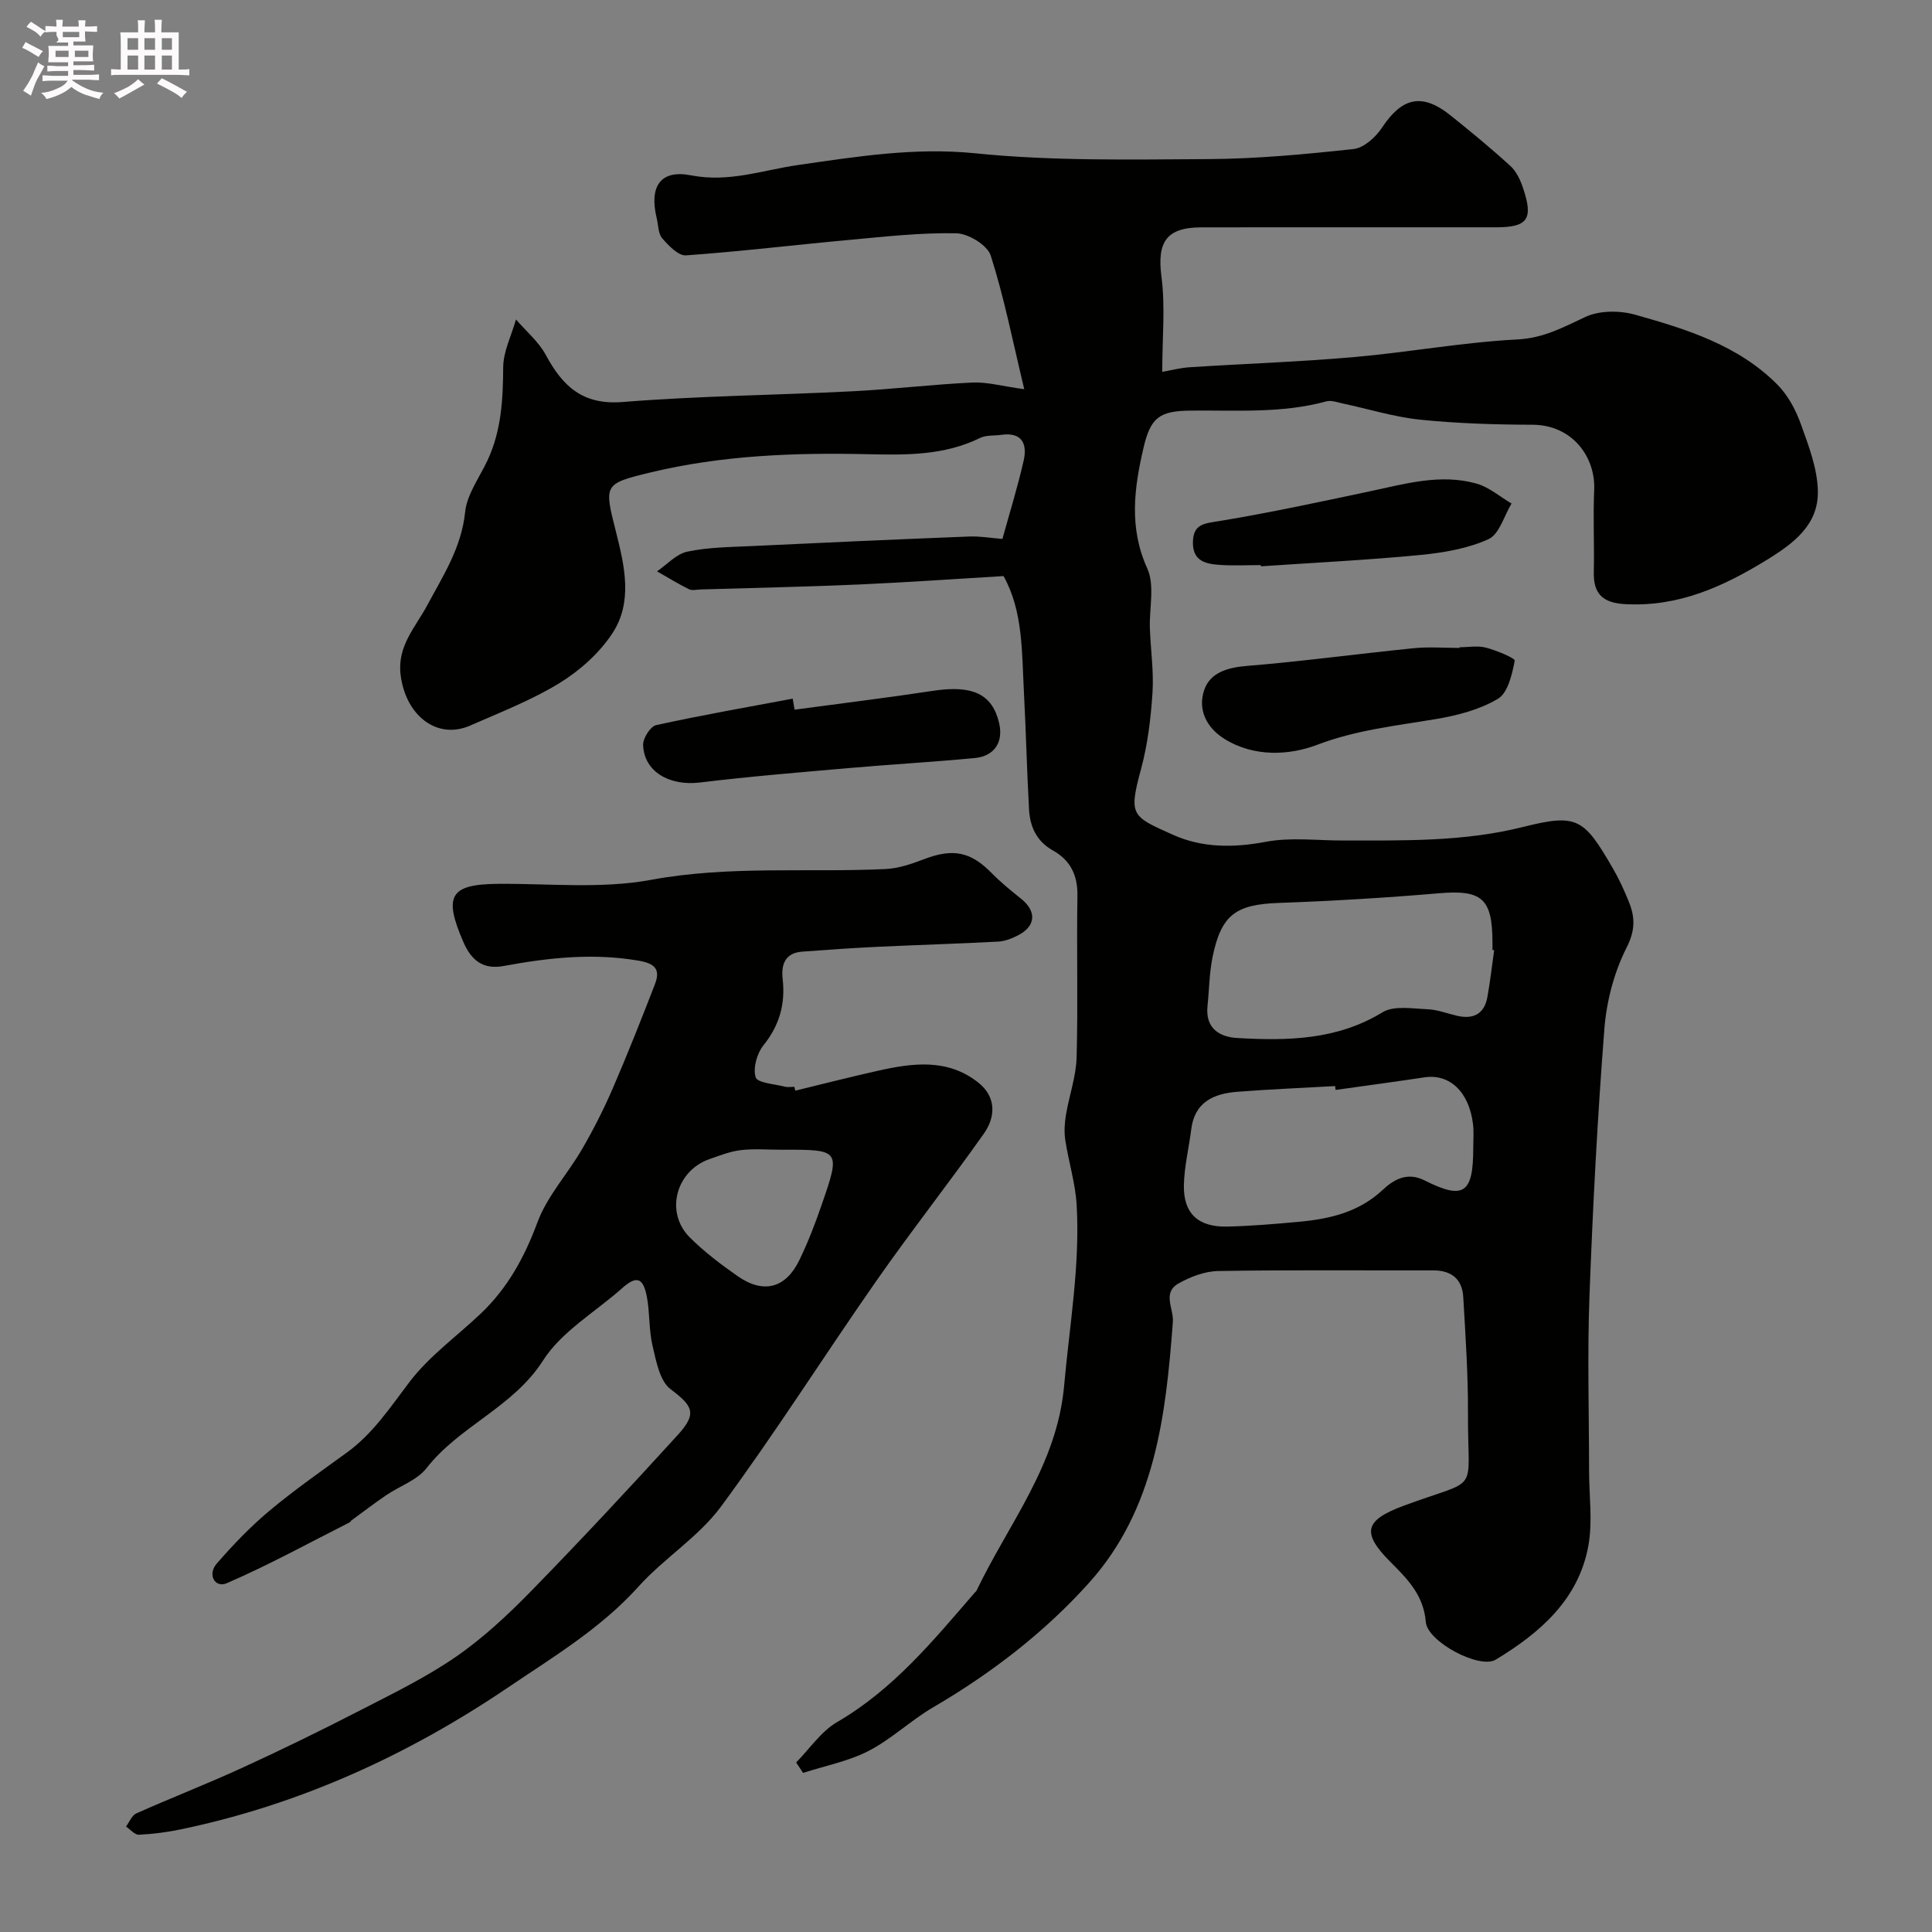 <svg enable-background="new 0 0 400 400" viewBox="0 0 400 400" xmlns="http://www.w3.org/2000/svg"><rect x="0" y="0" width="400" height="400" fill="#808080" stroke="none"/><path d="m6.8 9.5c.6.3 1.3.7 2.1 1.1-.4.4-.7.8-.9 1.2-.7-.4-1.3-.8-1.8-1.1s-1.1-.6-1.6-.8c.2-.4.5-.8.7-1.2.4.2.8.5 1.5.8zm.9 6.9c-.3.6-.5 1.1-.7 1.7s-.4 1.1-.6 1.7c-.6-.4-1.1-.7-1.6-1 .7-1 1.2-1.8 1.5-2.4.3-.5.6-1.1.8-1.7.3-.6.5-1.2.8-1.8.3.3.8.6 1.3.8-.7 1.3-1.2 2.2-1.5 2.7zm.1-11c.4.3 1 .7 1.7 1.1-.5.2-.8.6-1.1 1.1-.5-.6-1-1-1.4-1.2s-.9-.6-1.5-.8c.2-.4.5-.7.9-1.1.5.3.9.6 1.4.9zm10.5 13.1c1 .4 2 .6 3.1.7-.4.4-.7.8-.8 1.3-.9-.2-1.9-.6-3-.9-1-.4-2-.9-2.8-1.6-.5.4-1.1.9-1.9 1.3s-1.9.9-3.3 1.2c-.1-.3-.5-.8-1.1-1.3 1 0 2.1-.3 3.2-.8 1.2-.5 1.9-1 2.3-1.7h-3.2c-.4 0-1 0-2 .1v-1.2c1 0 1.7.1 2 .1h3.3v-1h-2.3c-.2 0-.9 0-2 .1v-1.2c1.2 0 1.9.1 2 .1h2.3v-.8h-4.1c0-.7.1-1.2.1-1.6 0-.5 0-1.1-.1-1.8h4.1v-.7h-2.5c1-.6.1-1.1.1-1.6v-.6h-.5c-.4 0-1 0-1.8.1v-1.3c1.2 0 1.9.1 2.1.1h.2c0-.3 0-.8-.1-1.4h1.4c0 .6-.1 1-.1 1.4h3.4c0-.4 0-.8-.1-1.3h1.5c0 .4-.1.9-.1 1.3.7 0 1.5 0 2.5-.1v1.2c-1 0-1.8-.1-2.5-.1v.6c0 .3 0 .8.1 1.5h-2.5v.8h4.1c0 .7-.1 1.3-.1 1.8s0 1 .1 1.5h-4.1v.8h1.4c.8 0 1.8 0 2.9-.1v1.2c-1 0-1.9-.1-2.8-.1h-1.5v1h3.2c.3 0 1 0 2.1-.1v1.2c-1.1 0-1.8-.1-2.1-.1h-3.4l-.1.1c1.4 1 2.4 1.5 3.4 1.9zm-4.1-6.7v-1.3h-2.7v1.3zm2.2-4.1v-1.1h-3.4v1.1zm1.9 4.1v-1.3h-2.8v1.3z" fill="#fcfafa"/><path d="m37 6.7v2.3 5.4c1 0 1.8 0 2.2-.1v1.3c-.6 0-1.5-.1-2.5-.1h-11.9c-.7 0-1.3 0-1.8.1v-1.3c.5 0 1.1.1 2 .1v-5.2c0-1 0-1.8-.1-2.5h3.7c0-1.3 0-2.1-.1-2.5h1.5c0 .4-.1 1.3-.1 2.5h2.2c0-1.2 0-2.1-.1-2.6h1.5c0 .4-.1 1.3-.1 2.6zm-12.3 13.7c-.3-.4-.7-.8-1.1-1.1 1.1-.4 2.1-.9 2.9-1.3.8-.5 1.5-1 2.1-1.6.4.4.9.8 1.3 1.1-2.5 1.4-4.2 2.4-5.2 2.9zm3.9-10.1v-2.4h-2.2v2.4zm0 4.1v-2.9h-2.2v2.9zm3.5-4.1v-2.4h-2.2v2.4zm0 4.1v-2.9h-2.2v2.9zm.4 2.9 1-1.1c.6.3 1.4.7 2.5 1.3s2 1.1 2.7 1.5c-.4.4-.8.8-1.1 1.3-.8-.8-2.5-1.7-5.1-3zm3.1-7v-2.4h-2.1v2.4zm0 4.1v-2.9h-2.1v2.9z" fill="#fcfafa"/><g fill="#010100"><path d="m240.63 76.99c1.72-.3 3.71-.83 5.73-.96 11.36-.73 22.74-1.11 34.08-2.11 11.26-.99 22.44-3.06 33.71-3.64 5.44-.28 9.49-2.51 14.06-4.65 2.9-1.36 7.08-1.38 10.27-.49 10.68 3 21.41 6.32 29.52 14.5 2.15 2.17 3.76 5.16 4.81 8.06 1.63 4.54 3.48 9.31 3.56 14.01.11 6.85-4.82 10.67-10.49 14.16-9.13 5.62-18.38 9.81-29.4 9.21-4.54-.25-6.61-2.04-6.5-6.62.13-5.66-.17-11.34.08-16.99.31-6.94-4.6-13.5-12.75-13.53-7.76-.03-15.56-.26-23.28-1.05-5.41-.56-10.7-2.22-16.06-3.36-1.11-.24-2.35-.71-3.36-.43-9.25 2.53-18.7 1.81-28.1 1.91-6.39.07-8.28 1.36-9.75 7.67-1.94 8.35-3.07 16.54.77 25.01 1.59 3.5.39 8.24.54 12.42.16 4.45.83 8.92.54 13.34-.35 5.31-.99 10.69-2.38 15.81-2.63 9.68-1.87 9.75 6.59 13.56 6.08 2.74 12.57 2.73 19.29 1.46 5.15-.97 10.63-.25 15.96-.26 12.52-.02 24.95.3 37.36-2.83 11.22-2.83 12.54-1.64 18.46 8.53 1.31 2.25 2.41 4.65 3.38 7.07 1.27 3.17 1.3 5.85-.51 9.42-2.58 5.09-4.14 11.07-4.59 16.8-1.44 18.43-2.4 36.91-3.09 55.39-.45 12.02-.08 24.06-.08 36.1 0 5.19.77 10.52-.15 15.55-2.03 11.14-10.05 18.05-19.17 23.56-3.38 2.04-14.16-3.73-14.48-7.78-.45-5.56-3.79-8.91-7.29-12.41-6.09-6.1-5.39-8.65 2.62-11.64 16.21-6.04 13.31-1.89 13.4-18.99.04-8.09-.51-16.18-.98-24.26-.21-3.69-2.44-5.52-6.21-5.51-14.83.03-29.66-.12-44.49.13-2.79.05-5.79 1.18-8.26 2.58-3.41 1.93-.96 5.2-1.16 7.95-1.45 19.32-3.65 38.72-17.27 53.93-9.25 10.33-20.29 18.81-32.36 25.87-4.64 2.71-8.62 6.58-13.37 9.03-4.19 2.16-9.02 3.08-13.56 4.55-.48-.72-.96-1.44-1.44-2.16 2.8-2.83 5.16-6.43 8.48-8.36 11.65-6.77 19.95-16.91 28.53-26.84.11-.13.27-.22.34-.37 6.63-13.88 16.68-25.99 18.14-42.47 1.11-12.46 3.31-24.83 2.59-37.39-.26-4.5-1.67-8.92-2.35-13.4-.26-1.7-.15-3.52.13-5.22.66-3.98 2.09-7.91 2.21-11.89.31-11.16-.02-22.33.17-33.49.07-4.28-1.46-7.37-5.09-9.4-3.38-1.89-4.74-4.93-4.93-8.51-.45-8.09-.63-16.2-1.06-24.3-.44-8.31-.17-16.76-4.22-23.99-9.97.59-19.91 1.3-29.86 1.74-10.93.48-21.86.7-32.8 1.03-.83.02-1.8.28-2.47-.05-2.26-1.12-4.41-2.45-6.61-3.7 2.08-1.42 4-3.6 6.28-4.08 4.3-.91 8.81-.94 13.24-1.15 15.03-.72 30.06-1.39 45.1-1.98 2.24-.09 4.5.31 6.89.5 1.45-5.25 3.13-10.66 4.39-16.18.8-3.5-.32-5.99-4.65-5.37-1.45.21-3.09.02-4.34.63-7.39 3.64-15.26 3.56-23.18 3.38-15.2-.35-30.34.21-45.18 3.8-9.64 2.33-9.52 2.48-7.04 12.31 1.78 7.06 3.52 14.5-.77 21-2.68 4.06-6.69 7.66-10.86 10.23-5.81 3.57-12.29 6.08-18.57 8.84-6.85 3.01-13.36-2.05-14.4-10.51-.74-5.95 3.1-9.88 5.51-14.38 3.31-6.18 7.09-11.94 7.85-19.32.38-3.69 2.99-7.17 4.64-10.71 2.86-6.12 3.2-12.58 3.24-19.23.02-3.32 1.72-6.62 2.65-9.93 2.09 2.43 4.69 4.6 6.18 7.36 3.49 6.47 7.61 10.39 15.9 9.73 15.82-1.27 31.72-1.41 47.58-2.22 8.29-.42 16.55-1.42 24.84-1.81 3-.14 6.06.74 10.73 1.38-2.41-10.04-4.17-19.01-6.94-27.67-.69-2.16-4.63-4.55-7.12-4.61-7.38-.15-14.79.69-22.16 1.37-11.27 1.03-22.52 2.4-33.81 3.2-1.58.11-3.61-2.01-4.93-3.54-.85-.98-.79-2.76-1.14-4.18-1.57-6.48.72-10.1 7.11-8.85 7.86 1.54 14.81-1.08 22.19-2.14 12.12-1.74 24.11-3.69 36.67-2.42 15.97 1.62 32.16 1.29 48.26 1.2 10.04-.06 20.09-1 30.08-2.09 2.13-.23 4.56-2.47 5.87-4.43 3.96-5.98 8.06-7.43 14.15-2.55 4.23 3.39 8.42 6.84 12.42 10.49 1.23 1.12 2.06 2.9 2.61 4.53 2.19 6.49.99 8.17-5.57 8.17-20.33 0-40.66-.01-60.99.01-7.32 0-9.23 3.08-8.29 10.22.81 6.24.16 12.73.16 19.7zm68.72 119.74c-.12-.02-.24-.04-.35-.05 0-.5 0-1 0-1.5 0-9.23-2.21-11-11.18-10.23-10.99.94-22.01 1.59-33.03 1.99-8.88.32-11.92 2.38-13.73 11.14-.69 3.34-.7 6.81-1.06 10.22-.48 4.59 2.46 6.4 6.18 6.61 10.39.59 20.62.44 30.06-5.33 2.36-1.44 6.17-.75 9.29-.63 2.08.08 4.13.9 6.19 1.37 3.37.76 5.61-.42 6.23-3.91.58-3.21.95-6.46 1.4-9.68zm-32.83 28.93c-.03-.27-.07-.54-.1-.8-6.75.38-13.5.66-20.23 1.18-4.88.38-8.86 2.1-9.56 7.79-.48 3.87-1.45 7.73-1.52 11.6-.1 5.82 2.98 8.65 8.94 8.52 4.92-.11 9.85-.53 14.76-.98 6.4-.58 12.47-1.95 17.44-6.6 2.33-2.18 5.11-3.78 8.69-1.98 8.1 4.08 10.08 2.71 10.08-6.68 0-1.66.15-3.34-.05-4.98-.81-6.67-4.83-10.45-10.02-9.68-6.15.92-12.29 1.75-18.43 2.61z"/><path d="m164.65 225.81c5.69-1.38 11.35-2.83 17.06-4.11 7.21-1.62 14.49-2.61 20.84 2.44 3.72 2.95 3.62 7.08 1.14 10.58-7.26 10.27-15.05 20.16-22.25 30.47-10.83 15.51-20.95 31.54-32.18 46.75-4.64 6.28-11.77 10.66-17.06 16.54-7.78 8.64-17.55 14.49-26.98 20.87-20.74 14.03-43.15 24.26-67.74 29.39-2.87.6-5.8.98-8.72 1.12-.86.04-1.78-1.09-2.67-1.69.7-.93 1.2-2.31 2.12-2.72 7.29-3.25 14.74-6.14 21.99-9.47 8.14-3.73 16.2-7.67 24.17-11.77 6.79-3.49 13.73-6.86 19.99-11.17 5.66-3.9 10.79-8.7 15.61-13.63 10.34-10.59 20.44-21.43 30.41-32.38 4.04-4.44 3-5.98-1.55-9.42-2.24-1.69-2.97-5.78-3.72-8.94-.79-3.31-.55-6.86-1.19-10.22-.77-4.01-2.18-4.36-5.12-1.74-5.54 4.93-12.51 8.93-16.35 14.94-6.23 9.76-17.32 13.56-24.14 22.31-1.97 2.52-5.59 3.72-8.39 5.63-2.45 1.67-4.81 3.48-7.2 5.23-.13.1-.19.3-.33.37-8.45 4.27-16.77 8.85-25.45 12.6-2.4 1.04-4.07-1.76-2.07-4.06 3.37-3.88 6.96-7.63 10.89-10.92 5.13-4.29 10.63-8.14 16.05-12.07 5.45-3.95 9.01-9.42 13.02-14.68 4.06-5.32 9.75-9.39 14.67-14.06 5.58-5.29 9.09-11.69 11.78-18.95 2.01-5.42 6.24-9.99 9.21-15.1 2.35-4.04 4.48-8.24 6.34-12.53 3.09-7.15 5.96-14.4 8.77-21.66 1.16-3 .07-4.27-3.36-4.86-9.43-1.62-18.65-.63-27.9 1.09-4.22.79-6.7-1.02-8.41-4.97-4.15-9.56-2.77-11.95 7.22-12.03 10.55-.08 21.36 1.07 31.59-.82 16.21-3 32.37-1.49 48.54-2.24 2.69-.12 5.43-1.05 7.99-2.03 5.99-2.3 9.66-1.6 14.01 2.83 1.89 1.93 4.01 3.65 6.13 5.35 3.24 2.59 3.07 5.66-.62 7.56-1.28.66-2.75 1.24-4.15 1.31-8.26.44-16.53.68-24.8 1.07-5.27.25-10.54.61-15.8 1.01-3.48.27-4.34 2.66-4 5.63.58 5.16-.63 9.6-3.97 13.75-1.35 1.68-2.21 4.72-1.62 6.63.36 1.17 3.89 1.39 6.02 1.94.62.16 1.33.03 1.99.03.06.26.12.53.19.8zm-2.81 12.23c-2.82 0-5.67-.24-8.46.08-2.21.26-4.37 1.12-6.49 1.86-7 2.46-9.26 11.07-4.05 16.24 2.99 2.97 6.41 5.57 9.88 7.99 5.35 3.73 9.95 2.53 12.78-3.32 1.77-3.64 3.23-7.44 4.55-11.26 4.03-11.61 3.98-11.63-8.21-11.59z"/><path d="m164.51 146.93c9.57-1.29 19.17-2.46 28.71-3.91 8.11-1.23 12.24.65 13.64 6.7.91 3.92-.96 6.84-5.07 7.23-8.67.82-17.36 1.31-26.03 2.07-10.29.9-20.59 1.74-30.85 2.99-6.28.76-11.56-2.21-11.76-7.76-.05-1.4 1.51-3.86 2.7-4.12 9.37-2.06 18.83-3.71 28.27-5.48.14.75.27 1.51.39 2.28z"/><path d="m302.2 134c1.83 0 3.76-.36 5.47.09 2.18.58 6.04 2.18 5.94 2.7-.55 2.82-1.4 6.63-3.47 7.88-3.78 2.26-8.41 3.46-12.83 4.2-8.31 1.4-16.51 2.25-24.65 5.35-5.62 2.14-12.99 2.61-19.15-1.24-3.79-2.36-5.52-6.09-4.22-10.04 1.19-3.63 4.75-4.73 8.79-5.06 11.58-.95 23.1-2.52 34.67-3.68 3.12-.31 6.31-.05 9.46-.05-.02-.04-.01-.1-.01-.15z"/><path d="m261.05 117c-2.83 0-5.67.15-8.48-.04-2.88-.2-5.65-.74-5.59-4.7.06-3.86 2.44-3.88 5.52-4.39 10.41-1.72 20.74-3.95 31.07-6.14 7.32-1.55 14.64-3.71 22.12-1.61 2.6.73 4.85 2.72 7.26 4.13-1.55 2.55-2.53 6.36-4.78 7.38-4.32 1.96-9.31 2.8-14.1 3.27-10.98 1.06-22.01 1.6-33.02 2.35.01-.09.01-.17 0-.25z"/></g></svg>